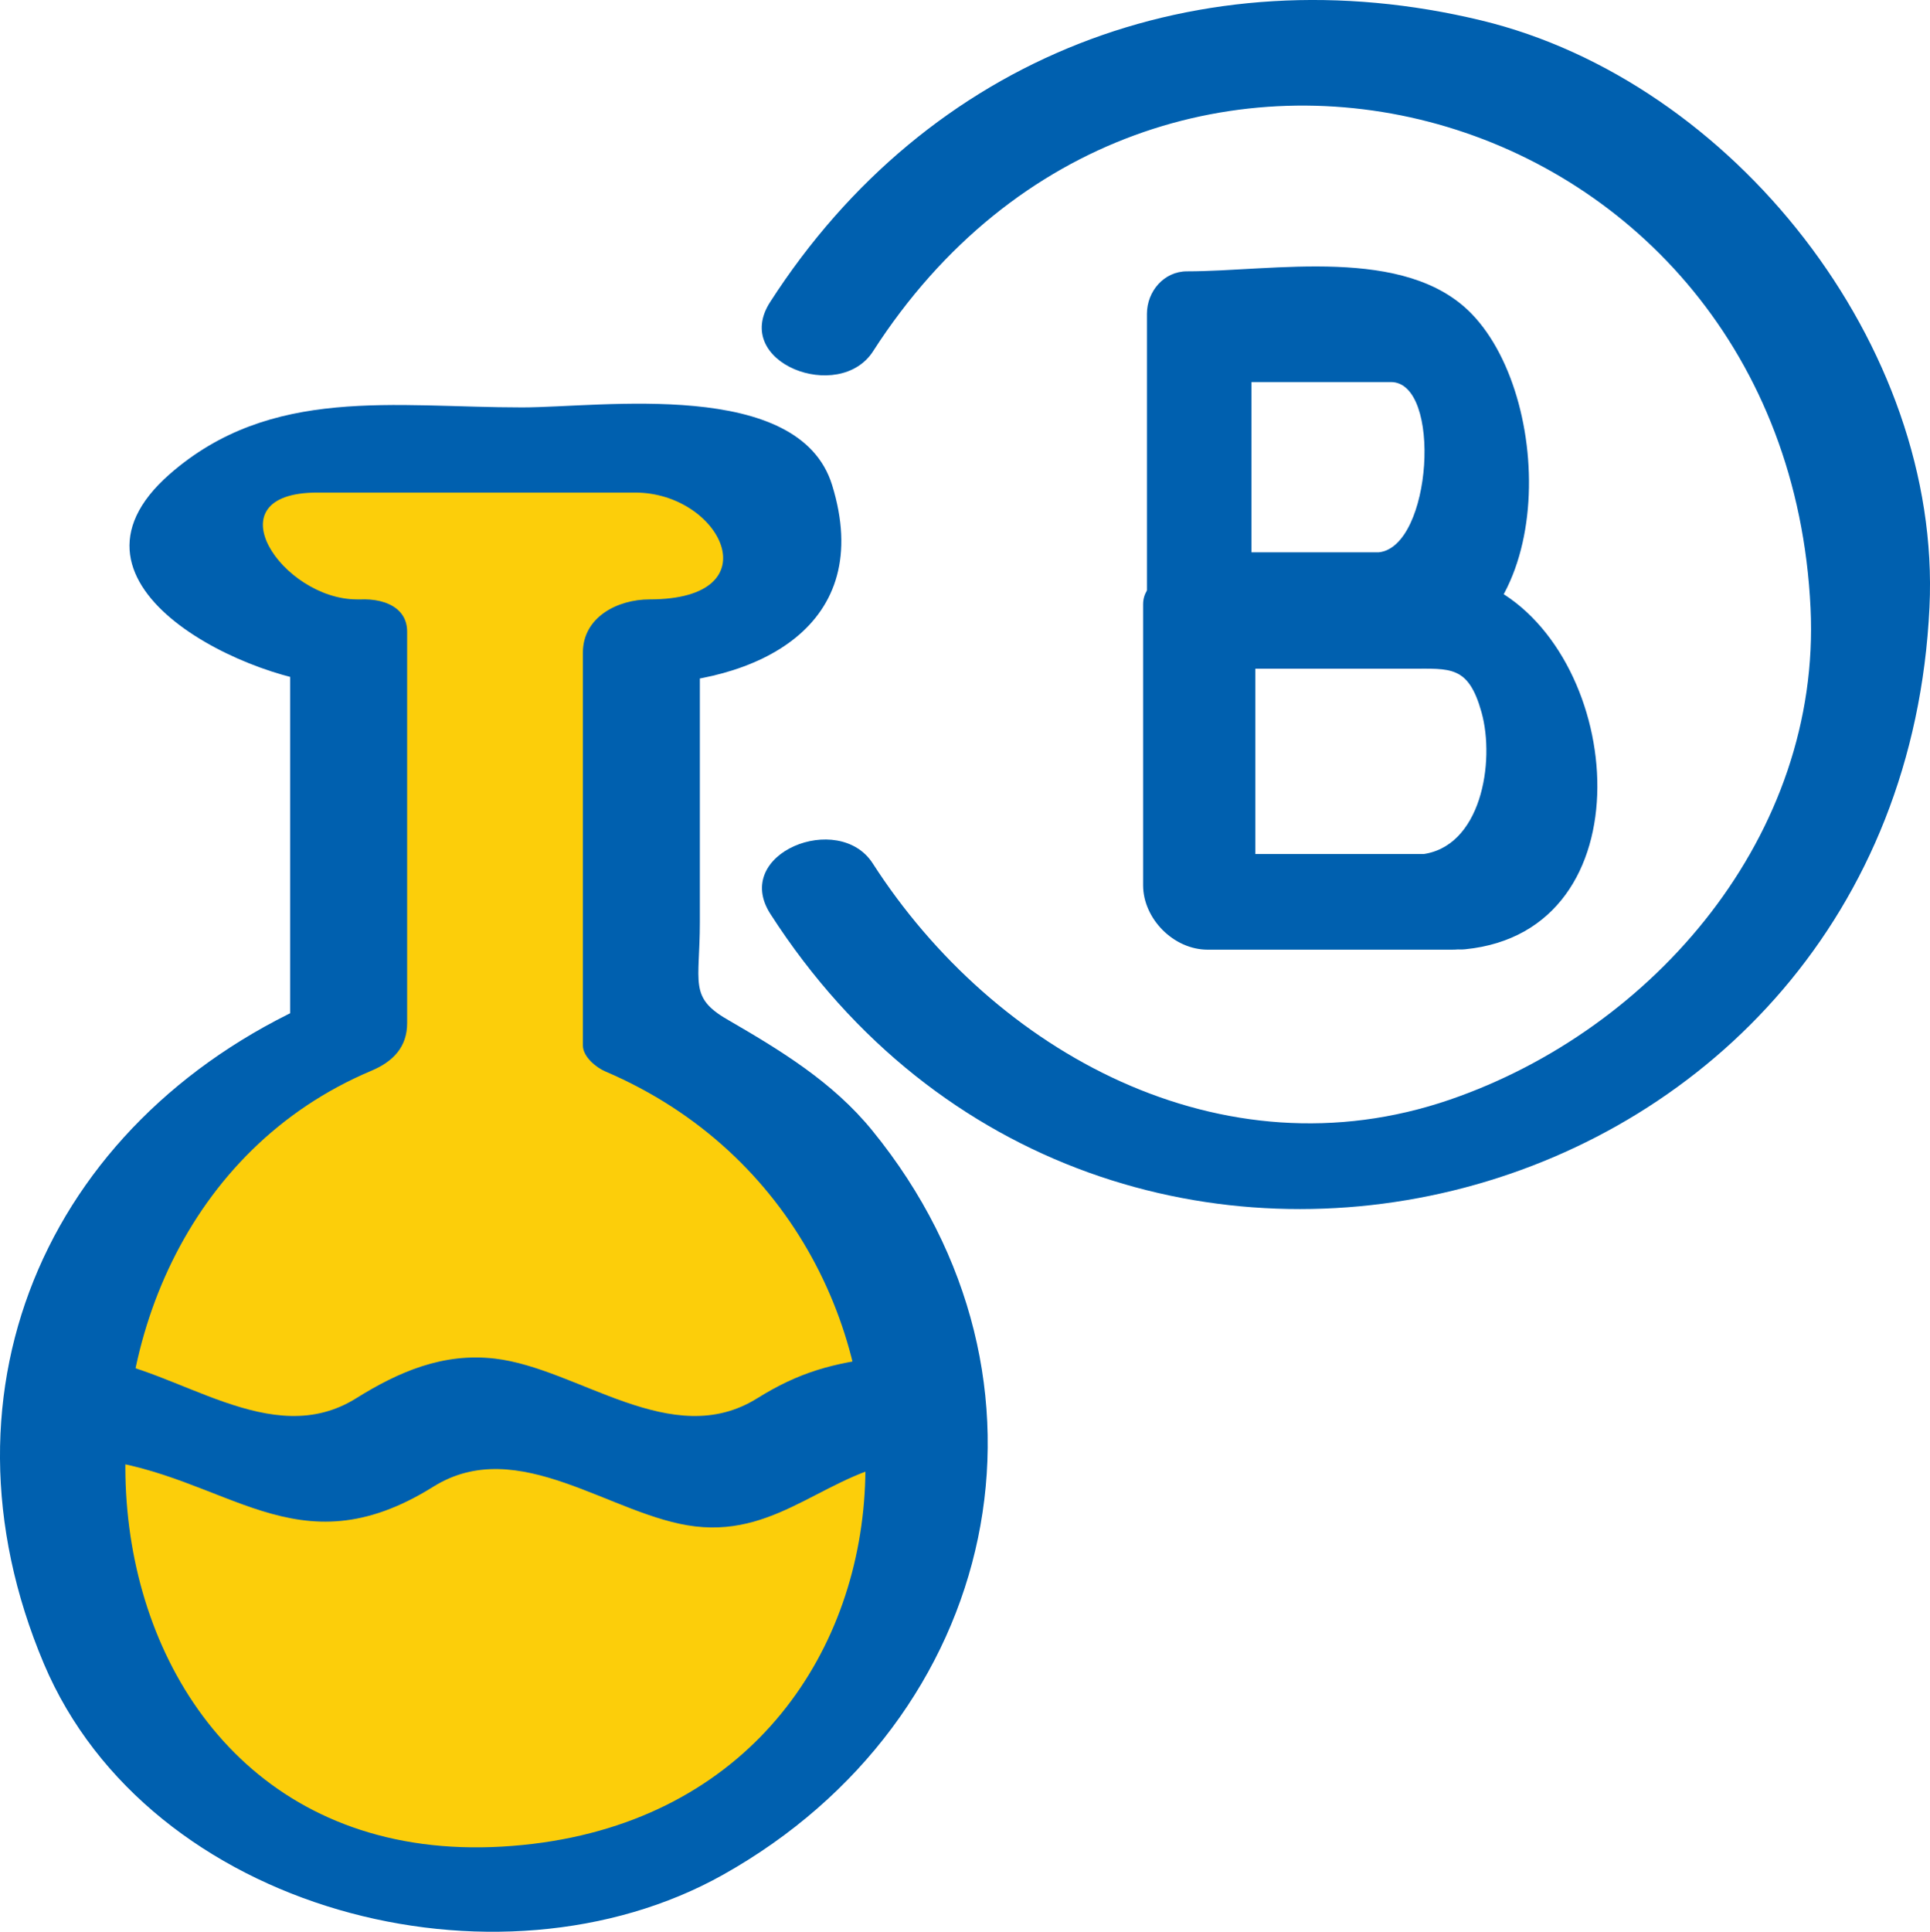 <svg xmlns="http://www.w3.org/2000/svg" viewBox="0 0 85.883 85.942"><path fill="#0060af" d="M38.854 15.623C51.351-3.808 79.489 4.327 80.568 27.053c.48 10.072-6.94 18.741-16.053 21.87-10.148 3.482-20.269-2.1-25.679-10.512-1.508-2.346-6.29-.452-4.554 2.249 14.882 23.138 50.27 13.889 51.578-13.646C86.414 15.395 77.115 3.613 65.92.91 53.347-2.127 41.286 2.531 34.269 13.44c-1.736 2.698 3.08 4.527 4.586 2.183"/><path fill="#0060af" d="M61.35 24.572h-8.53l2.87 3.036V15.107l-1.782 1.89h7.987c2.284 0 1.831 7.337-.545 7.575-3.149.316-1.579 5.193 1.088 4.925 6.848-.688 6.85-11.612 3.047-15.538-2.958-3.048-8.813-1.888-12.665-1.888-1.03 0-1.783.896-1.783 1.89v12.5c0 1.535 1.289 3.036 2.871 3.036h8.53c3.147 0 1.579-4.925-1.088-4.925"/><path fill="#0060af" d="M63.831 37.994H52.987l2.875 2.866v-12.5l-2.119 1.391h9.037c1.764 0 2.564-.155 3.147 1.94.61 2.188-.006 6.05-2.713 6.322-3.269.328-.5 4.468 1.991 4.218 8.15-.819 7.12-13.005 1.198-16.092-1.907-.993-4.44-.646-6.505-.646h-6.911c-.817 0-2.12.309-2.12 1.392v12.499c0 1.478 1.347 2.866 2.876 2.866H64.59c3.46 0 1.987-4.256-.758-4.256"/><path fill="#fcce0a" d="M15.514 28.561h-1.833c-2.593 0-4.695-1.843-4.695-4.113v-.316c0-2.272 2.102-4.114 4.695-4.114h16.692c2.595 0 4.695 1.842 4.695 4.114v.316c0 2.27-2.1 4.113-4.695 4.113h-1.83v17.475c7.577 2.702 13.011 9.922 13.011 18.427 0 10.816-8.768 19.585-19.584 19.585-10.815 0-19.581-8.769-19.581-19.585 0-8.548 5.487-15.799 13.125-18.47V28.576"/><path fill="#0060af" d="M15.882 26.666c-3.321 0-6.546-4.752-1.76-4.752h14.144c3.82 0 6.169 4.752.644 4.752-1.443 0-2.972.797-2.972 2.369V46.51c0 .502.594.986 1 1.157 16.849 7.205 15.288 33.34-4.6 34.486C2.38 83.305-.002 54.59 16.528 47.635c.963-.406 1.589-1.053 1.589-2.117v-17.42c0-2.407-5.207-1.578-5.207.953v17.418l1.59-2.118C2.333 49.47-3.27 61.658 1.955 74.023 6.618 85.047 22.151 89.03 32.184 83.4c12.319-6.913 15.698-21.98 6.632-33.105-1.77-2.171-4.089-3.57-6.465-4.948-1.7-.987-1.208-1.637-1.208-4.312v-12.95l-2.97 2.368c5.55 0 10.791-2.605 8.856-8.872-1.473-4.77-10.262-3.456-13.8-3.456-5.68 0-11.171-.977-15.681 2.97-5.74 5.03 3.864 9.358 7.597 9.358 2.912 0 4.231-3.787.737-3.787"/><path fill="#0060af" d="M4.19 64.91c5.946.697 8.959 5.06 15.088 1.233 3.794-2.372 7.954 1.332 11.668 1.766 3.812.446 5.954-2.52 9.55-2.939 3.31-.388 1.429-4.9-1.247-4.588-2.18.254-3.692.665-5.554 1.827-3.8 2.371-7.956-1.333-11.674-1.767-2.3-.27-4.286.587-6.175 1.767-3.794 2.37-7.945-1.333-11.656-1.767-3.42-.4-2.845 4.135 0 4.468"/></svg>
